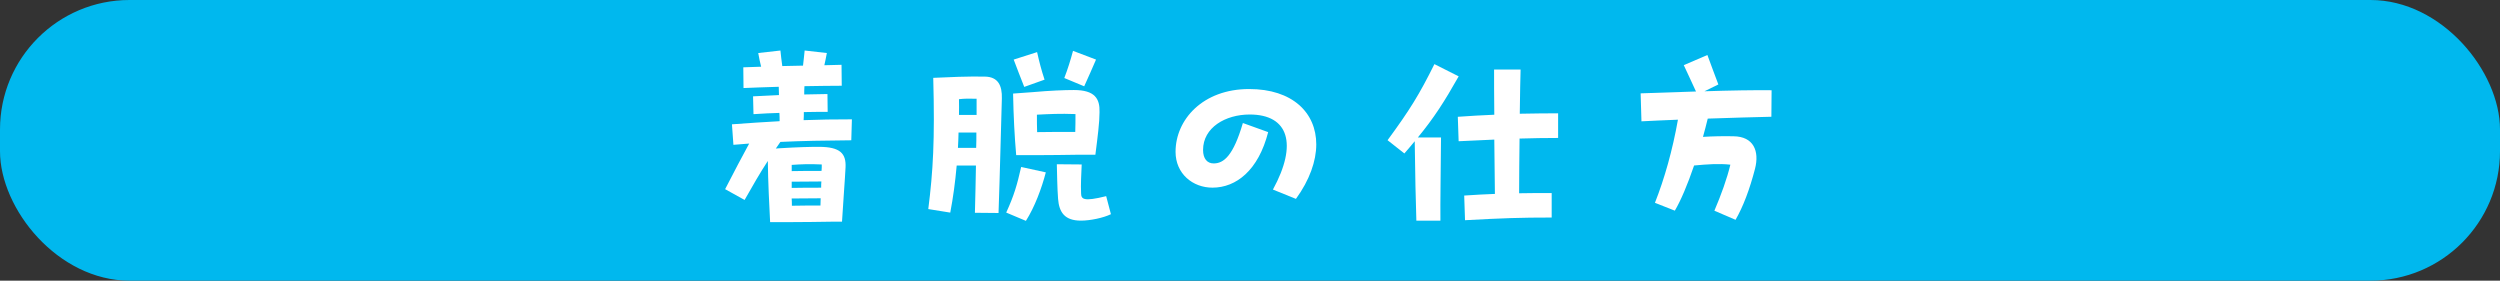 <?xml version="1.0" encoding="UTF-8"?><svg id="_レイヤー_2" xmlns="http://www.w3.org/2000/svg" viewBox="0 0 579 65"><rect x="0" y="0" width="579" height="65" fill="#333333" stroke="none"/><defs><style>.cls-1{fill:#00b8ee;}.cls-2{fill:#fff;}</style></defs><g id="_レイヤー_1-2"><rect class="cls-1" x="0" y="0" width="579" height="65" rx="30" ry="30"/><path class="cls-2" d="m179.71,34.4l.62-.05c4.75-.29,7.15-.34,9.36-.34,4.94,0,6.29,1.58,6.14,4.75-.1,2.3-.62,8.98-.82,12.58h-2.16c-3.94.05-6.05.1-9.31.1h-5.18c-.19-3.7-.48-9.36-.53-14.16-1.82,2.78-3.5,5.71-5.38,9.03l-4.51-2.5c2.11-4.13,3.94-7.54,5.57-10.56l-3.65.29-.34-4.75c3.94-.29,7.54-.53,11.04-.72,0-.72,0-1.34-.05-1.92-1.82.05-3.84.14-6,.29l-.1-4.13,6-.29c0-.62-.05-1.25-.05-1.92-3.12.1-6.05.19-8.16.29l-.05-4.8c.91-.05,2.35-.1,4.13-.14-.24-1.01-.48-1.97-.67-3.17l5.14-.58c.1,1.1.24,2.21.43,3.6,1.58-.05,3.22-.05,4.8-.1.14-1.34.29-2.45.38-3.5l5.14.58c-.19,1.06-.38,1.92-.58,2.83,1.92-.05,3.36-.1,3.98-.1l.05,4.85c-2.4,0-5.47.05-8.64.1-.05.72-.05,1.34-.05,1.92,1.82-.05,3.65-.05,5.38-.1l.05,4.13c-1.58,0-3.41,0-5.52.05,0,.58,0,1.2-.05,1.87,3.55-.14,7.15-.19,11.18-.19l-.14,4.85c-6.14.05-11.52.14-16.42.38-.34.53-.72,1.01-1.06,1.54Zm3.65,3.79v1.44c2.45-.05,4.51-.05,6.91-.05.05-.53.05-1.01.05-1.49-2.93-.14-4.8-.05-6.96.1Zm6.86,3.84c-2.45,0-4.46.05-6.86.05v1.44c2.4-.05,4.42-.05,6.82-.05,0-.48,0-.96.05-1.44Zm-6.82,5.62c2.45-.05,4.27-.05,6.62-.05,0-.53.05-1.1.05-1.68-2.35,0-4.32.05-6.72.05.05.53.05,1.1.05,1.68Z"/><path class="cls-2" d="m232.03,22.83c-.24,7.87-.43,16.95-.77,26.5l-5.47-.05c.1-4.03.19-7.44.24-10.94h-4.46c-.34,3.84-.82,7.39-1.49,10.9l-5.09-.82c1.1-8.74,1.54-15.84,1.15-30.39l5.9-.24c2.21-.05,4.13-.1,6.05-.05,3.07.05,4.03,2.06,3.94,5.09Zm-5.95,11.42c.05-1.15.05-2.3.05-3.55h-4.13c0,1.2-.1,2.4-.14,3.55h4.22Zm-3.98-11.28c.05,1.25,0,2.45,0,3.65h4.08v-3.75c-1.58-.05-2.83-.05-4.08.1Zm14.4,15.7l5.71,1.25c-.96,3.7-2.59,8.06-4.61,11.23l-4.56-1.92c1.82-3.98,2.5-6.34,3.46-10.56Zm-1.15-2.74c-.38-4.32-.62-8.98-.72-14.26l4.66-.34c3.79-.34,7.15-.48,9.41-.48,4.9,0,6.05,2.02,5.95,5.14,0,2.35-.43,5.71-.96,9.84h-3.65c-4.08.05-6.19.1-9.6.1h-5.09Zm1.87-15.79c-.86-2.11-1.63-4.22-2.45-6.34l5.42-1.73c.48,2.16,1.01,4.22,1.73,6.38l-4.71,1.68Zm2.93,6.43c0,1.49,0,2.78.05,4.03,3.17-.05,5.33-.05,8.83-.05.05-1.3.05-2.64.05-4.13-3.6-.14-6.1,0-8.93.14Zm17.14,23.04c-1.78.86-4.8,1.49-6.96,1.49-3.74,0-5.04-1.92-5.28-5.04-.19-2.35-.24-6.1-.29-8.02l5.76.05c-.1,2.45-.24,4.51-.14,6.72.05,1.25.43,1.97,5.81.62l1.1,4.18Zm-6.19-29.62l-4.61-1.92c.82-2.11,1.44-4.13,2.02-6.29l5.33,2.02c-.91,2.06-1.78,4.13-2.74,6.19Z"/><path class="cls-2" d="m294.81,43.9c5.76-10.51,3.65-17.38-5.38-17.38-5.62,0-10.8,3.02-10.8,8.21,0,2.02.96,3.12,2.45,3.12,2.35,0,4.56-1.78,6.77-9.36l5.86,2.11c-2.26,8.83-7.39,12.86-12.91,12.86-4.56,0-8.54-3.22-8.54-8.3,0-7.44,6.29-14.54,17.04-14.54,10.03,0,15.55,5.47,15.55,12.82,0,3.84-1.54,8.26-4.71,12.62l-5.33-2.16Z"/><path class="cls-2" d="m333.74,31.85c-.05,7.44-.19,15.07-.14,19.25h-5.57c-.14-4.56-.29-10.51-.38-18.39-.72.91-1.54,1.82-2.4,2.83l-3.89-3.07c5.18-7.06,7.34-10.56,10.85-17.62l5.62,2.83c-3.31,5.86-5.71,9.6-9.46,14.16h5.38Zm18.19.24c-.05,4.32-.1,8.79-.1,12.67,2.3-.05,4.7-.05,7.54-.05v5.67c-7.3,0-11.23.14-20.07.62l-.19-5.71c2.69-.19,4.94-.29,7.11-.38l-.14-12.58c-2.64.14-5.38.24-8.26.38l-.19-5.66c2.83-.19,5.62-.38,8.45-.48-.05-4.27-.05-8.11-.05-10.46h6.14c-.05,1.78-.14,5.62-.19,10.23,2.98-.05,5.95-.1,8.88-.1v5.71c-2.98,0-5.9.05-8.93.14Z"/><path class="cls-2" d="m395.51,27.48c-.34,1.44-.72,2.83-1.1,4.22,2.26-.14,4.61-.19,7.06-.14,4.66.05,6.05,3.41,4.99,7.54-1.25,4.8-2.74,8.74-4.51,11.81l-4.9-2.11c1.58-3.7,2.93-7.44,3.7-10.66-2.59-.29-5.28-.1-8.4.19-1.49,4.37-3.07,8.11-4.46,10.46l-4.61-1.82c2.21-5.57,4.08-12.19,5.33-19.25-3.12.14-6,.24-8.45.38l-.19-6.48c3.5-.14,8.11-.29,12.82-.43-1.15-2.45-1.97-4.32-2.83-6.1l5.47-2.35c.77,2.06,1.78,4.85,2.54,6.82l-3.22,1.58c5.86-.19,11.67-.29,15.55-.24l-.05,6.14c-4.13.1-9.41.24-14.74.43Z"/></g></svg>